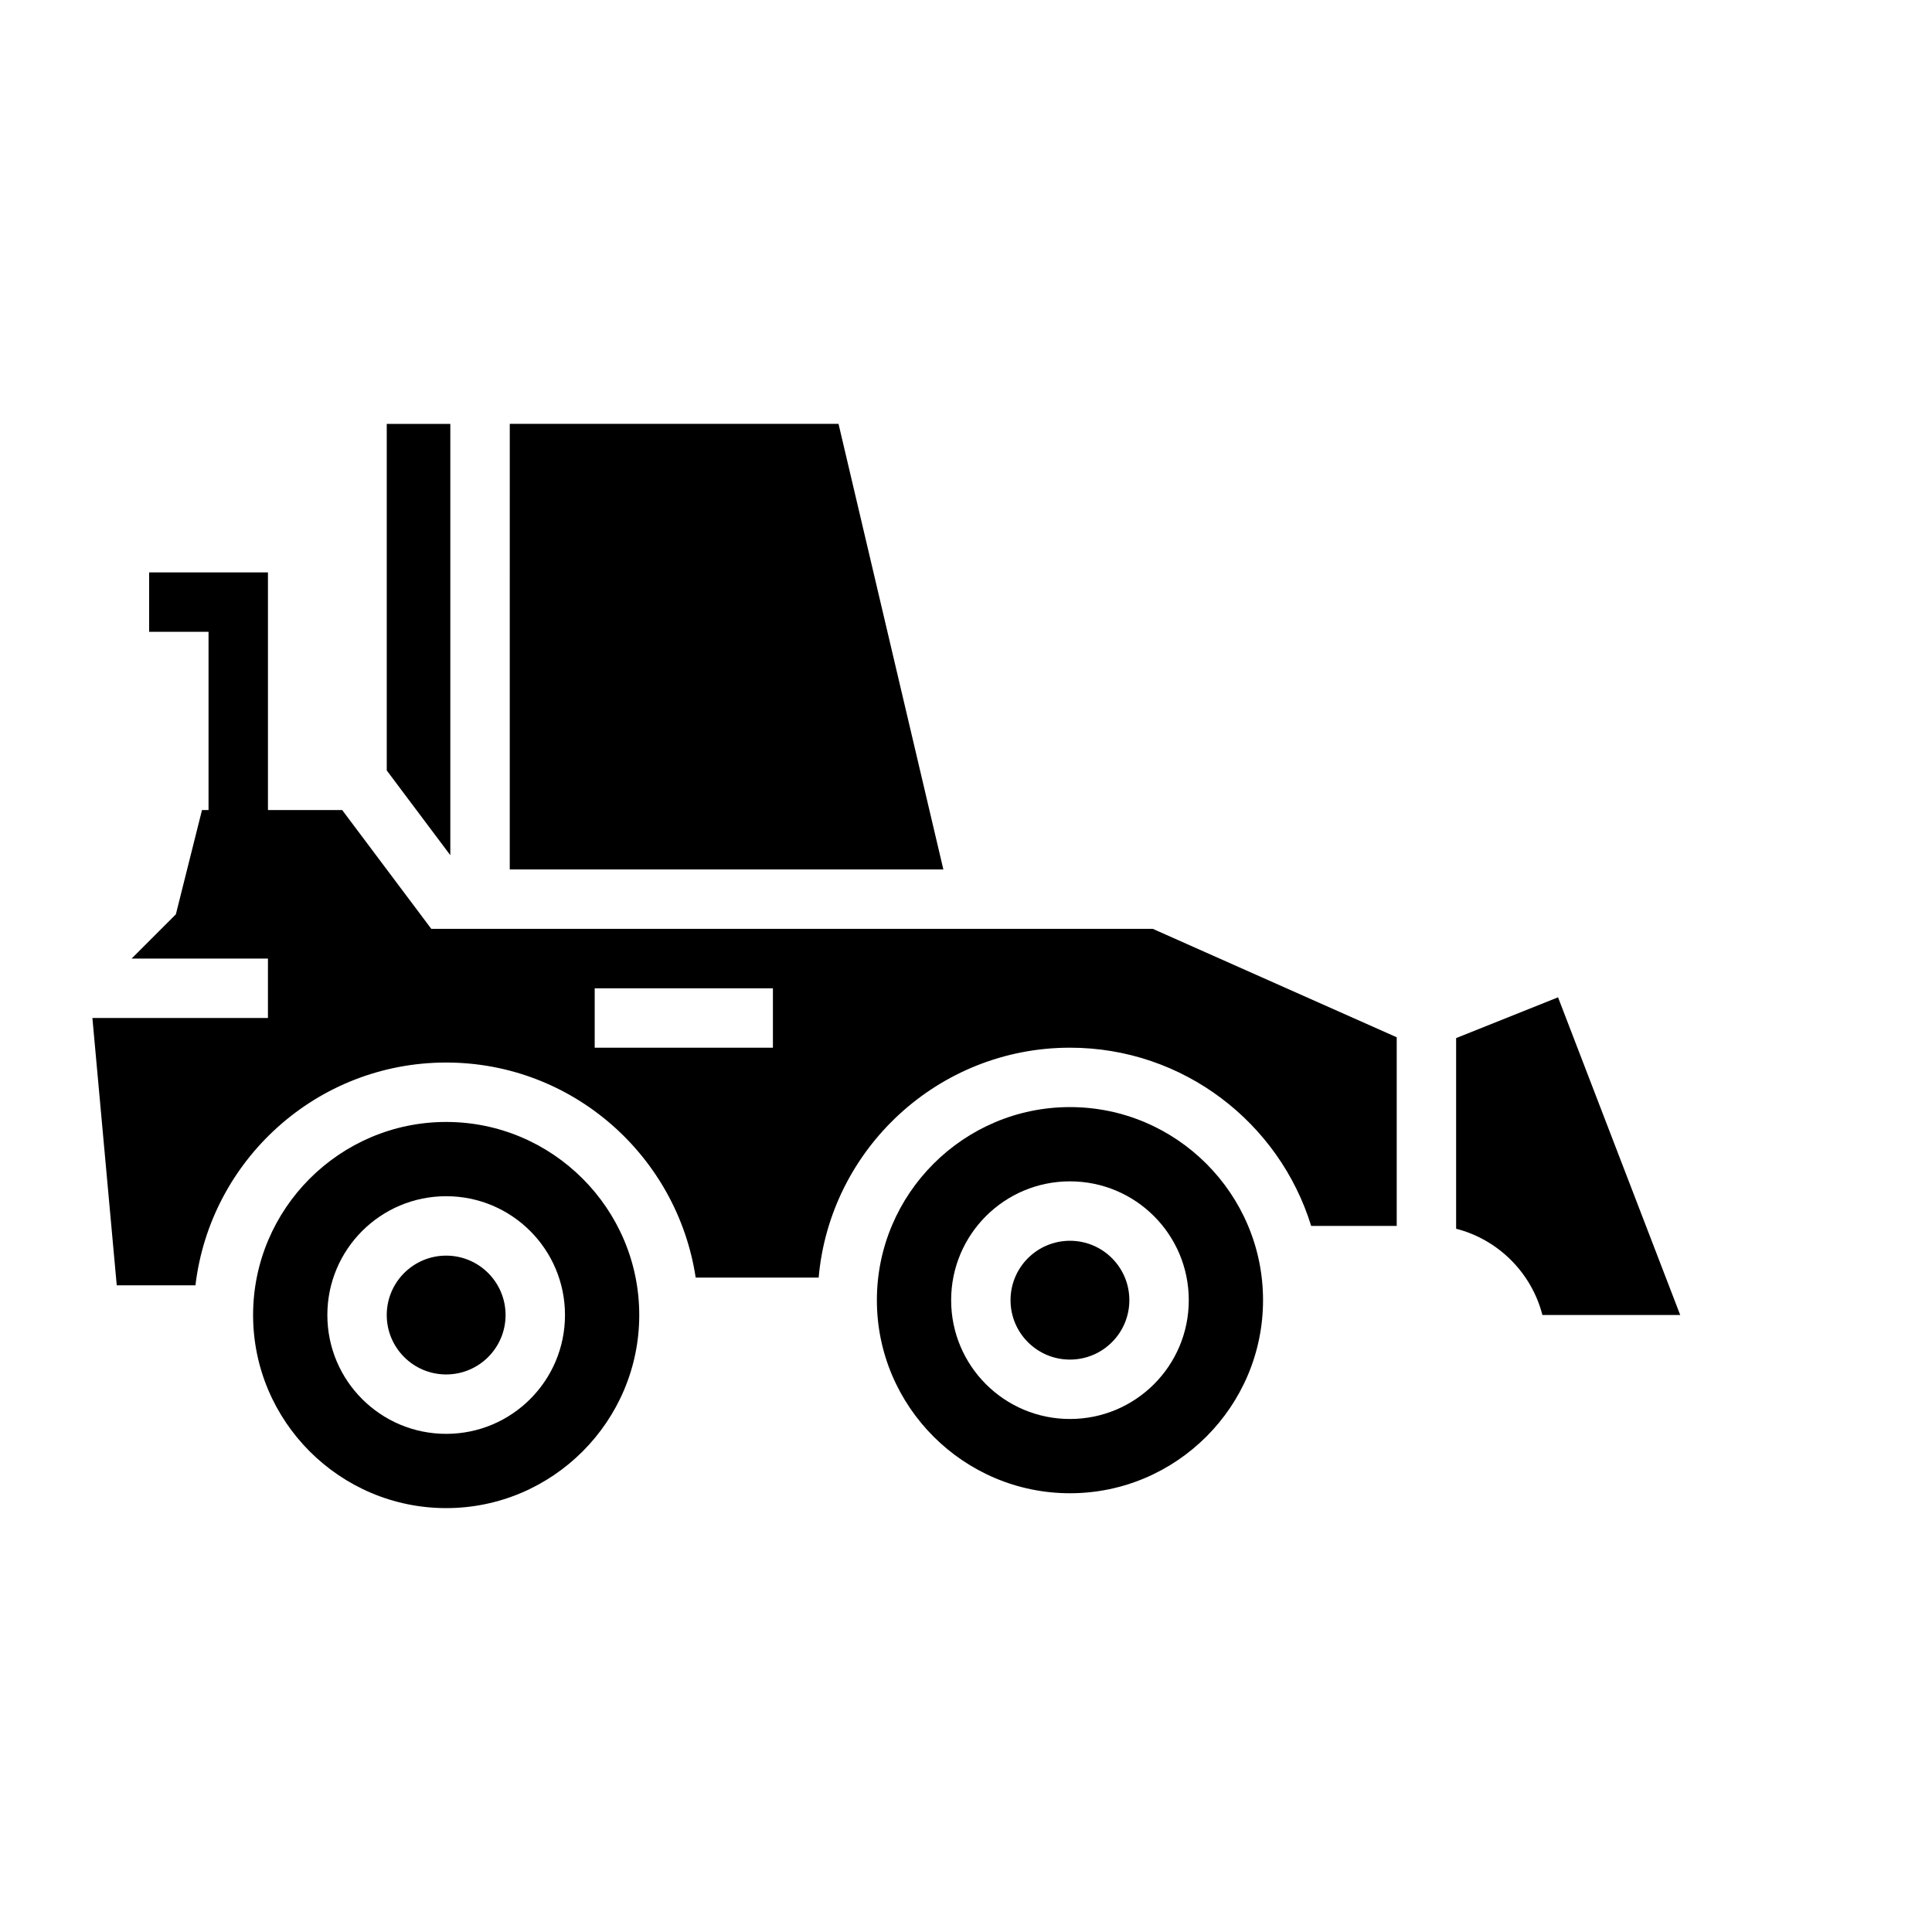 <?xml version="1.0" encoding="UTF-8"?>
<!-- Uploaded to: ICON Repo, www.iconrepo.com, Generator: ICON Repo Mixer Tools -->
<svg fill="#000000" width="800px" height="800px" version="1.1" viewBox="144 144 512 512" xmlns="http://www.w3.org/2000/svg">
 <g>
  <path d="m262.24 441.33c-28.184 0-51.168 22.984-51.168 51.168 0 28.18 22.984 51.168 51.168 51.168 28.184 0 51.168-22.988 51.168-51.168 0-28.184-22.984-51.168-51.168-51.168zm0 82.656c-17.398 0-31.488-14.09-31.488-31.488 0-17.398 14.09-31.488 31.488-31.488 17.398 0 31.488 14.09 31.488 31.488 0 17.395-14.09 31.488-31.488 31.488z"/>
  <path d="m263.34 370.64v-114.3h-16.848v91.84z"/>
  <path d="m443.29 488.56c0 8.695-7.047 15.746-15.742 15.746-8.695 0-15.746-7.051-15.746-15.746 0-8.695 7.051-15.742 15.746-15.742 8.695 0 15.742 7.047 15.742 15.742"/>
  <path d="m427.55 437.39c-28.184 0-51.168 22.984-51.168 51.168 0 28.18 22.984 51.168 51.168 51.168 28.184 0 51.168-22.988 51.168-51.168 0-28.184-22.984-51.168-51.168-51.168zm0 82.656c-17.398 0-31.488-14.09-31.488-31.488 0-17.398 14.09-31.488 31.488-31.488 17.398 0 31.488 14.09 31.488 31.488 0 17.398-14.09 31.488-31.488 31.488z"/>
  <path d="m529.89 469.63c11.176 2.863 20 11.684 22.863 22.863h36.523l-32.379-84.195-27.008 10.805z"/>
  <path d="m449.51 390.16h-191.21l-23.617-31.488h-37.152l-6.926 27.633-11.73 11.727h36.133v15.742h-46.523l6.453 70.848h20.859c3.938-33.219 32.195-59.039 66.441-59.039 33.535 0 61.246 24.797 66.125 56.992h32.59c2.992-34.086 31.723-60.926 66.598-60.926 30.07 0 55.496 19.914 63.922 47.23h22.672v-49.988zm-100.68 31.488h-47.23v-15.742h47.23z"/>
  <path d="m279.09 374.41h114.91l-27.781-118.08h-87.125z"/>
  <path d="m277.98 492.5c0 8.695-7.047 15.742-15.742 15.742-8.695 0-15.746-7.047-15.746-15.742 0-8.695 7.051-15.746 15.746-15.746 8.695 0 15.742 7.051 15.742 15.746"/>
  <path d="m215.01 366.54h-15.746v-55.105h-15.742v-15.742h31.488z"/>
 </g>
</svg>